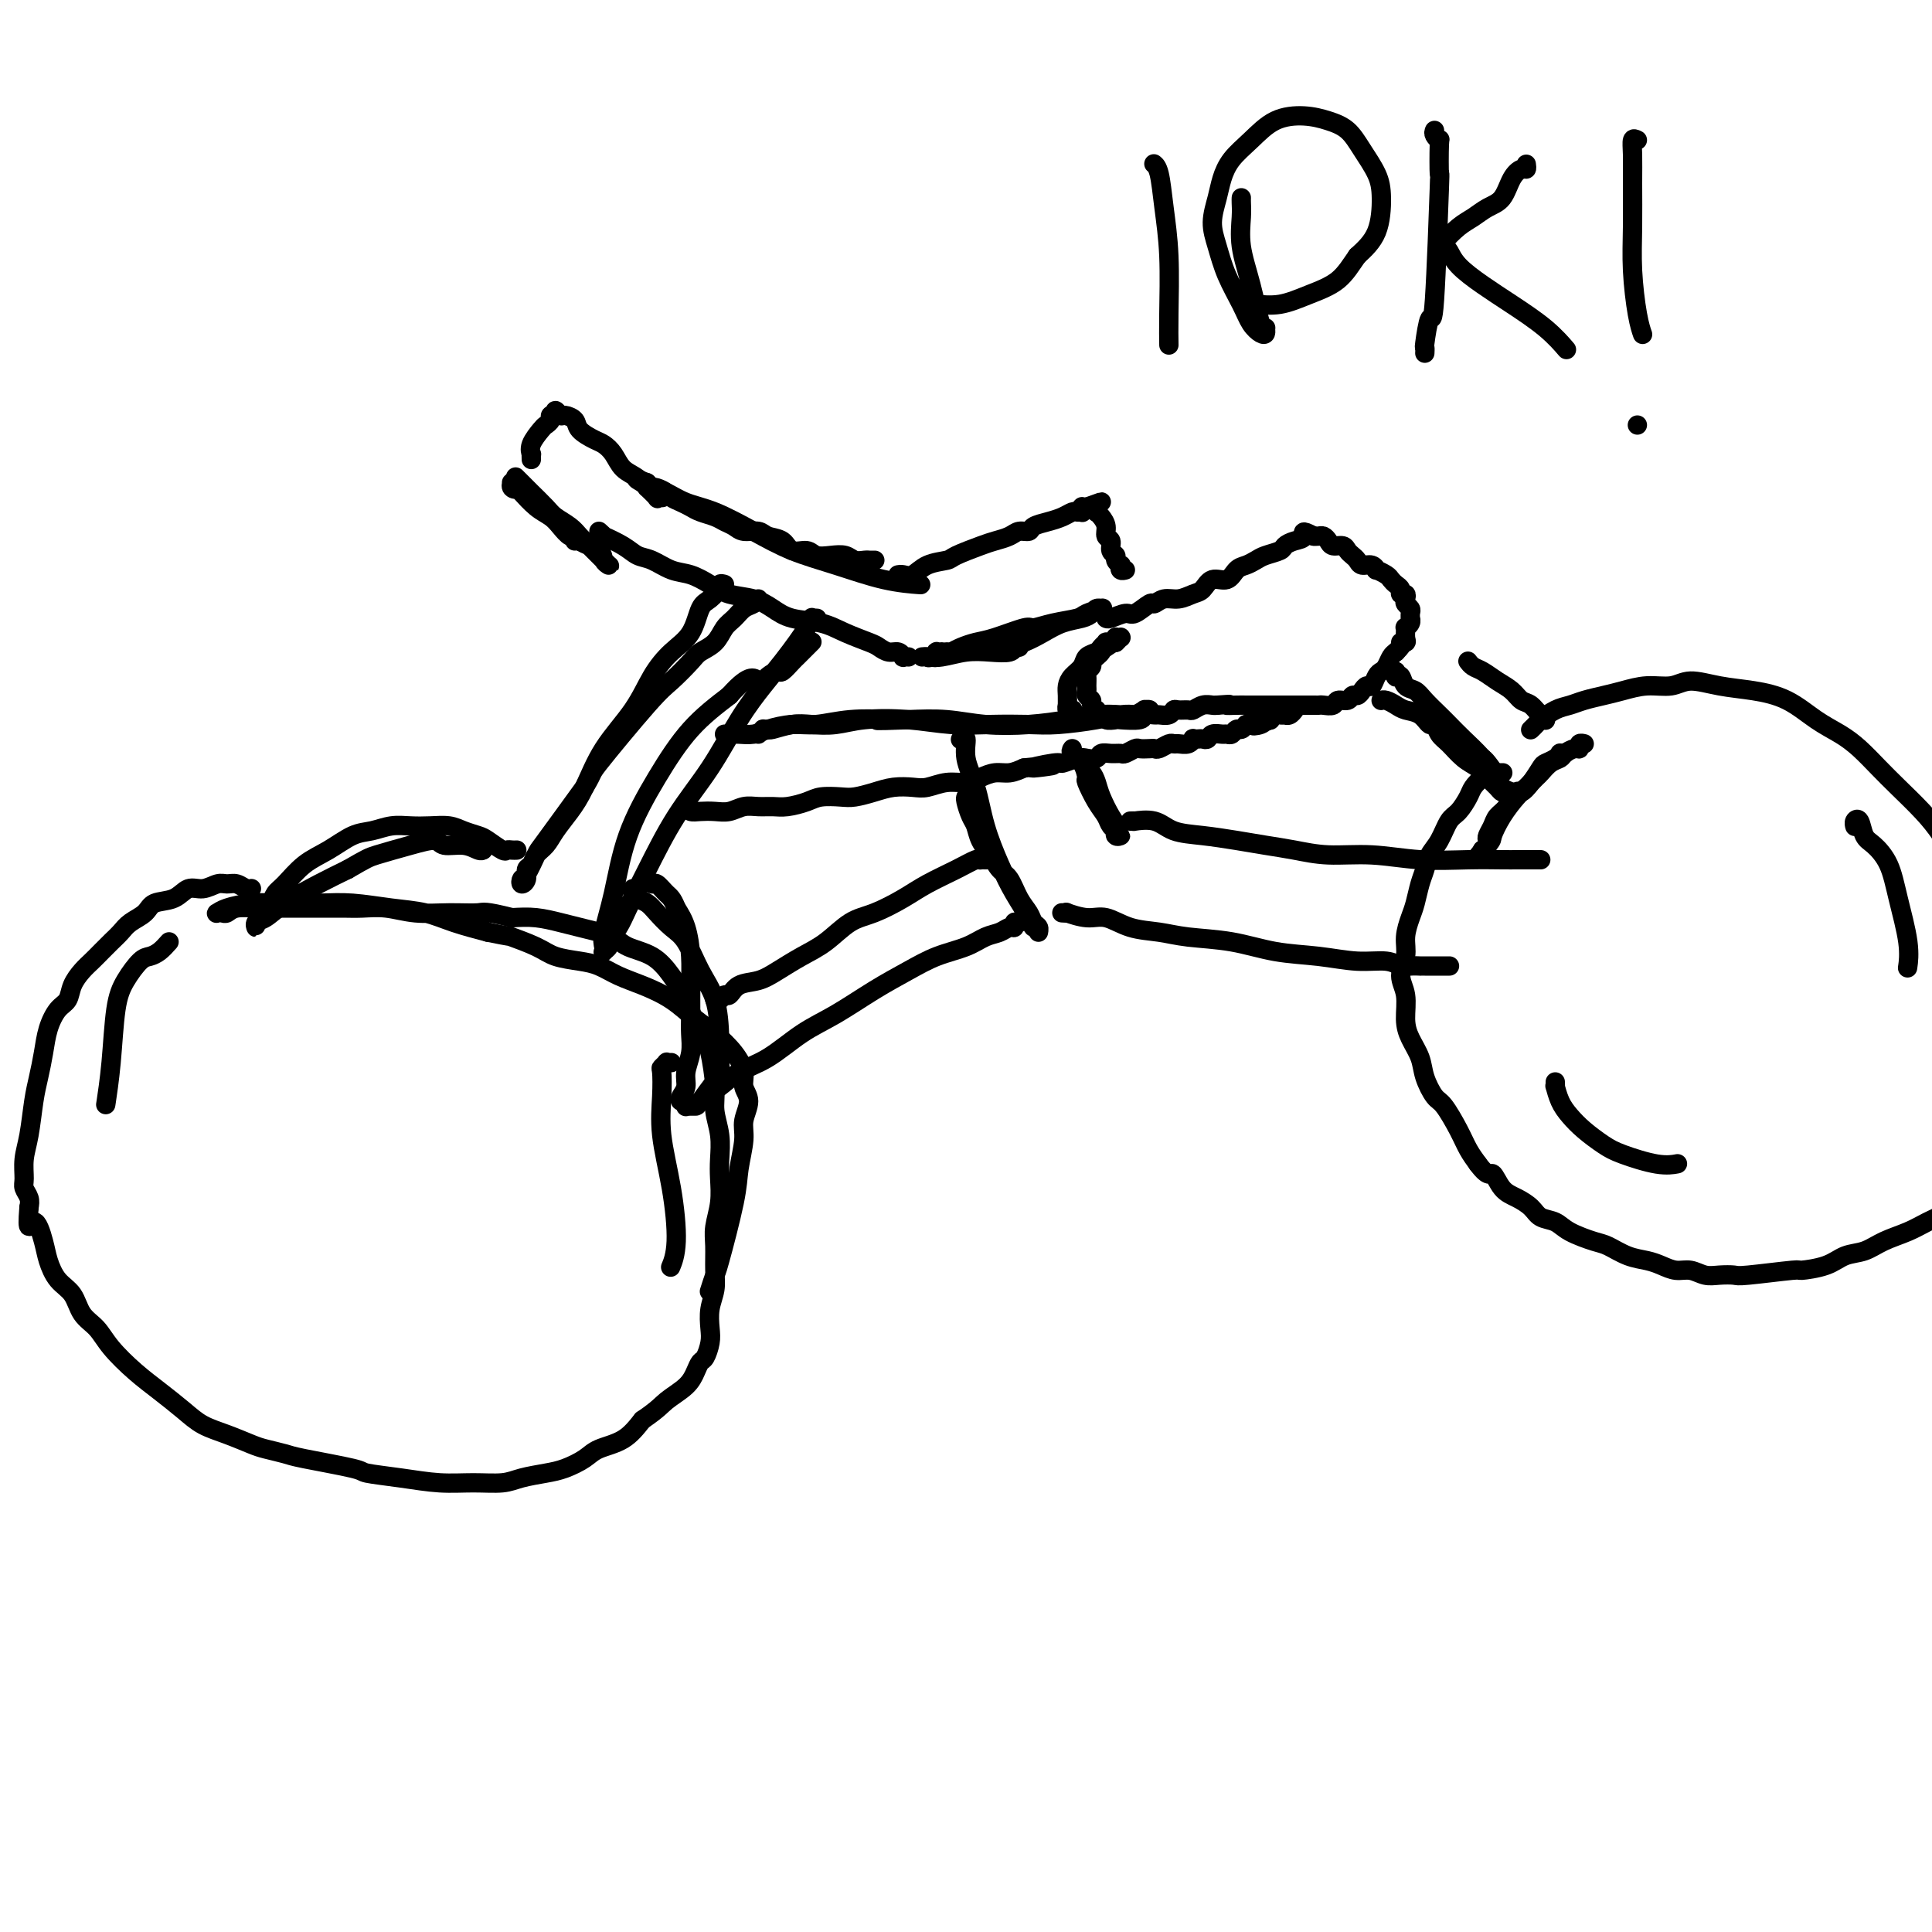 <svg viewBox='0 0 400 400' version='1.1' xmlns='http://www.w3.org/2000/svg' xmlns:xlink='http://www.w3.org/1999/xlink'><g fill='none' stroke='#000000' stroke-width='4' stroke-linecap='round' stroke-linejoin='round'><path d='M107,99c-0.218,-0.217 -0.435,-0.434 0,0c0.435,0.434 1.524,1.520 2,2c0.476,0.480 0.340,0.355 1,1c0.660,0.645 2.116,2.059 3,3c0.884,0.941 1.196,1.408 2,2c0.804,0.592 2.099,1.310 3,2c0.901,0.690 1.408,1.351 2,2c0.592,0.649 1.270,1.285 2,2c0.730,0.715 1.512,1.510 2,2c0.488,0.490 0.680,0.675 1,1c0.320,0.325 0.766,0.790 1,1c0.234,0.210 0.255,0.167 0,0c-0.255,-0.167 -0.786,-0.457 -1,-1c-0.214,-0.543 -0.112,-1.339 -1,-2c-0.888,-0.661 -2.766,-1.188 -4,-2c-1.234,-0.812 -1.826,-1.908 -3,-3c-1.174,-1.092 -2.932,-2.179 -4,-3c-1.068,-0.821 -1.448,-1.378 -2,-2c-0.552,-0.622 -1.276,-1.311 -2,-2'/><path d='M109,102c-3.022,-2.563 -2.077,-1.471 -2,-1c0.077,0.471 -0.712,0.321 -1,0c-0.288,-0.321 -0.074,-0.815 0,-1c0.074,-0.185 0.007,-0.063 0,0c-0.007,0.063 0.045,0.065 0,0c-0.045,-0.065 -0.188,-0.197 0,0c0.188,0.197 0.708,0.724 1,1c0.292,0.276 0.358,0.302 1,1c0.642,0.698 1.860,2.067 3,3c1.140,0.933 2.200,1.431 3,2c0.800,0.569 1.339,1.211 2,2c0.661,0.789 1.445,1.727 2,2c0.555,0.273 0.880,-0.119 1,0c0.120,0.119 0.034,0.748 0,1c-0.034,0.252 -0.017,0.126 0,0'/><path d='M124,110c0.524,0.468 1.049,0.936 1,1c-0.049,0.064 -0.670,-0.277 0,0c0.670,0.277 2.633,1.173 4,2c1.367,0.827 2.140,1.586 3,2c0.860,0.414 1.807,0.482 3,1c1.193,0.518 2.633,1.486 4,2c1.367,0.514 2.662,0.574 4,1c1.338,0.426 2.719,1.217 4,2c1.281,0.783 2.464,1.557 4,2c1.536,0.443 3.427,0.555 5,1c1.573,0.445 2.827,1.222 4,2c1.173,0.778 2.264,1.556 4,2c1.736,0.444 4.117,0.554 6,1c1.883,0.446 3.267,1.229 5,2c1.733,0.771 3.813,1.531 5,2c1.187,0.469 1.480,0.648 2,1c0.520,0.352 1.268,0.879 2,1c0.732,0.121 1.450,-0.164 2,0c0.550,0.164 0.932,0.776 1,1c0.068,0.224 -0.178,0.060 0,0c0.178,-0.060 0.779,-0.016 1,0c0.221,0.016 0.063,0.005 0,0c-0.063,-0.005 -0.032,-0.002 0,0'/><path d='M193,136c0.414,0.113 0.827,0.226 1,0c0.173,-0.226 0.104,-0.792 0,-1c-0.104,-0.208 -0.244,-0.060 0,0c0.244,0.060 0.872,0.030 1,0c0.128,-0.030 -0.245,-0.060 0,0c0.245,0.060 1.107,0.210 2,0c0.893,-0.210 1.817,-0.780 3,-1c1.183,-0.220 2.626,-0.090 4,0c1.374,0.090 2.679,0.140 4,0c1.321,-0.140 2.658,-0.471 4,-1c1.342,-0.529 2.688,-1.256 4,-2c1.312,-0.744 2.590,-1.506 4,-2c1.410,-0.494 2.951,-0.721 4,-1c1.049,-0.279 1.604,-0.612 2,-1c0.396,-0.388 0.632,-0.833 1,-1c0.368,-0.167 0.869,-0.056 1,0c0.131,0.056 -0.110,0.056 0,0c0.110,-0.056 0.569,-0.168 0,0c-0.569,0.168 -2.165,0.618 -3,1c-0.835,0.382 -0.908,0.698 -2,1c-1.092,0.302 -3.201,0.592 -5,1c-1.799,0.408 -3.287,0.935 -4,1c-0.713,0.065 -0.652,-0.334 -2,0c-1.348,0.334 -4.103,1.399 -6,2c-1.897,0.601 -2.934,0.739 -4,1c-1.066,0.261 -2.162,0.646 -3,1c-0.838,0.354 -1.419,0.677 -2,1'/><path d='M197,135c-4.697,1.332 -1.441,0.161 -1,0c0.441,-0.161 -1.935,0.689 -3,1c-1.065,0.311 -0.819,0.083 -1,0c-0.181,-0.083 -0.787,-0.021 -1,0c-0.213,0.021 -0.032,0.002 0,0c0.032,-0.002 -0.085,0.013 0,0c0.085,-0.013 0.373,-0.055 1,0c0.627,0.055 1.594,0.207 3,0c1.406,-0.207 3.251,-0.773 5,-1c1.749,-0.227 3.400,-0.113 5,0c1.600,0.113 3.147,0.226 4,0c0.853,-0.226 1.012,-0.793 1,-1c-0.012,-0.207 -0.196,-0.056 0,0c0.196,0.056 0.770,0.016 1,0c0.230,-0.016 0.115,-0.008 0,0'/><path d='M150,121c-0.410,-0.128 -0.820,-0.255 -1,0c-0.180,0.255 -0.130,0.893 0,1c0.130,0.107 0.338,-0.317 0,0c-0.338,0.317 -1.224,1.377 -2,2c-0.776,0.623 -1.444,0.810 -2,2c-0.556,1.190 -1.002,3.382 -2,5c-0.998,1.618 -2.550,2.662 -4,4c-1.450,1.338 -2.800,2.969 -4,5c-1.200,2.031 -2.251,4.462 -4,7c-1.749,2.538 -4.198,5.184 -6,8c-1.802,2.816 -2.959,5.804 -4,8c-1.041,2.196 -1.966,3.601 -3,5c-1.034,1.399 -2.176,2.794 -3,4c-0.824,1.206 -1.330,2.224 -2,3c-0.670,0.776 -1.504,1.309 -2,2c-0.496,0.691 -0.655,1.540 -1,2c-0.345,0.460 -0.875,0.530 -1,1c-0.125,0.470 0.156,1.341 0,2c-0.156,0.659 -0.748,1.105 -1,1c-0.252,-0.105 -0.164,-0.763 0,-1c0.164,-0.237 0.405,-0.053 1,-1c0.595,-0.947 1.545,-3.024 2,-4c0.455,-0.976 0.416,-0.850 2,-3c1.584,-2.150 4.792,-6.575 8,-11'/><path d='M121,163c2.149,-3.564 1.022,-2.474 3,-5c1.978,-2.526 7.062,-8.668 10,-12c2.938,-3.332 3.732,-3.855 5,-5c1.268,-1.145 3.011,-2.911 4,-4c0.989,-1.089 1.223,-1.500 2,-2c0.777,-0.500 2.095,-1.089 3,-2c0.905,-0.911 1.395,-2.143 2,-3c0.605,-0.857 1.325,-1.340 2,-2c0.675,-0.660 1.305,-1.496 2,-2c0.695,-0.504 1.456,-0.674 2,-1c0.544,-0.326 0.870,-0.807 1,-1c0.130,-0.193 0.065,-0.096 0,0'/><path d='M169,128c0.112,0.003 0.224,0.006 0,0c-0.224,-0.006 -0.783,-0.022 -1,0c-0.217,0.022 -0.091,0.080 0,0c0.091,-0.080 0.146,-0.298 0,0c-0.146,0.298 -0.495,1.114 -1,2c-0.505,0.886 -1.168,1.843 -2,3c-0.832,1.157 -1.834,2.513 -3,4c-1.166,1.487 -2.496,3.105 -4,5c-1.504,1.895 -3.183,4.068 -5,7c-1.817,2.932 -3.770,6.622 -6,10c-2.230,3.378 -4.735,6.443 -7,10c-2.265,3.557 -4.291,7.607 -6,11c-1.709,3.393 -3.103,6.128 -4,8c-0.897,1.872 -1.298,2.880 -2,4c-0.702,1.120 -1.704,2.350 -2,3c-0.296,0.650 0.115,0.718 0,1c-0.115,0.282 -0.757,0.777 -1,1c-0.243,0.223 -0.087,0.176 0,0c0.087,-0.176 0.103,-0.479 0,-1c-0.103,-0.521 -0.327,-1.260 0,-3c0.327,-1.740 1.204,-4.480 2,-8c0.796,-3.520 1.512,-7.820 3,-12c1.488,-4.180 3.747,-8.241 6,-12c2.253,-3.759 4.501,-7.217 7,-10c2.499,-2.783 5.250,-4.892 8,-7'/><path d='M151,144c4.517,-5.123 5.308,-3.432 6,-3c0.692,0.432 1.285,-0.395 2,-1c0.715,-0.605 1.553,-0.988 2,-1c0.447,-0.012 0.502,0.347 1,0c0.498,-0.347 1.439,-1.398 2,-2c0.561,-0.602 0.743,-0.753 1,-1c0.257,-0.247 0.591,-0.588 1,-1c0.409,-0.412 0.894,-0.895 1,-1c0.106,-0.105 -0.168,0.168 0,0c0.168,-0.168 0.776,-0.776 1,-1c0.224,-0.224 0.064,-0.064 0,0c-0.064,0.064 -0.032,0.032 0,0'/><path d='M107,176c-0.318,0.015 -0.637,0.029 -1,0c-0.363,-0.029 -0.772,-0.102 -1,0c-0.228,0.102 -0.276,0.377 -1,0c-0.724,-0.377 -2.125,-1.408 -3,-2c-0.875,-0.592 -1.223,-0.747 -2,-1c-0.777,-0.253 -1.982,-0.605 -3,-1c-1.018,-0.395 -1.850,-0.835 -3,-1c-1.150,-0.165 -2.617,-0.057 -4,0c-1.383,0.057 -2.683,0.063 -4,0c-1.317,-0.063 -2.652,-0.195 -4,0c-1.348,0.195 -2.711,0.717 -4,1c-1.289,0.283 -2.506,0.326 -4,1c-1.494,0.674 -3.265,1.977 -5,3c-1.735,1.023 -3.435,1.764 -5,3c-1.565,1.236 -2.997,2.965 -4,4c-1.003,1.035 -1.579,1.376 -2,2c-0.421,0.624 -0.687,1.531 -1,2c-0.313,0.469 -0.674,0.501 -1,1c-0.326,0.499 -0.618,1.467 -1,2c-0.382,0.533 -0.853,0.632 -1,1c-0.147,0.368 0.031,1.004 0,1c-0.031,-0.004 -0.271,-0.647 0,-1c0.271,-0.353 1.052,-0.414 2,-1c0.948,-0.586 2.063,-1.696 4,-3c1.937,-1.304 4.696,-2.801 7,-4c2.304,-1.199 4.152,-2.099 6,-3'/><path d='M72,180c3.950,-2.281 4.325,-2.483 6,-3c1.675,-0.517 4.652,-1.350 7,-2c2.348,-0.650 4.069,-1.116 5,-1c0.931,0.116 1.073,0.816 2,1c0.927,0.184 2.640,-0.146 4,0c1.360,0.146 2.366,0.770 3,1c0.634,0.230 0.895,0.066 1,0c0.105,-0.066 0.052,-0.033 0,0'/><path d='M131,184c-0.064,0.329 -0.127,0.658 0,1c0.127,0.342 0.446,0.697 1,1c0.554,0.303 1.344,0.555 2,1c0.656,0.445 1.177,1.085 2,2c0.823,0.915 1.947,2.107 3,3c1.053,0.893 2.034,1.487 3,3c0.966,1.513 1.918,3.947 3,6c1.082,2.053 2.293,3.727 3,6c0.707,2.273 0.908,5.145 1,8c0.092,2.855 0.074,5.693 0,7c-0.074,1.307 -0.206,1.082 -1,2c-0.794,0.918 -2.251,2.978 -3,4c-0.749,1.022 -0.789,1.007 -1,1c-0.211,-0.007 -0.591,-0.006 -1,0c-0.409,0.006 -0.845,0.016 -1,0c-0.155,-0.016 -0.029,-0.059 0,0c0.029,0.059 -0.041,0.221 0,0c0.041,-0.221 0.192,-0.824 0,-1c-0.192,-0.176 -0.727,0.074 -1,0c-0.273,-0.074 -0.283,-0.473 0,-1c0.283,-0.527 0.861,-1.181 1,-2c0.139,-0.819 -0.159,-1.803 0,-3c0.159,-1.197 0.775,-2.608 1,-4c0.225,-1.392 0.058,-2.767 0,-4c-0.058,-1.233 -0.007,-2.325 0,-4c0.007,-1.675 -0.029,-3.934 0,-6c0.029,-2.066 0.123,-3.941 0,-6c-0.123,-2.059 -0.464,-4.303 -1,-6c-0.536,-1.697 -1.268,-2.849 -2,-4'/><path d='M140,188c-0.808,-2.101 -1.327,-2.353 -2,-3c-0.673,-0.647 -1.500,-1.689 -2,-2c-0.500,-0.311 -0.673,0.109 -1,0c-0.327,-0.109 -0.808,-0.745 -1,-1c-0.192,-0.255 -0.096,-0.127 0,0'/><path d='M52,184c-0.018,0.008 -0.035,0.017 0,0c0.035,-0.017 0.123,-0.058 0,0c-0.123,0.058 -0.459,0.216 -1,0c-0.541,-0.216 -1.289,-0.806 -2,-1c-0.711,-0.194 -1.385,0.008 -2,0c-0.615,-0.008 -1.170,-0.224 -2,0c-0.830,0.224 -1.937,0.889 -3,1c-1.063,0.111 -2.084,-0.332 -3,0c-0.916,0.332 -1.726,1.440 -3,2c-1.274,0.560 -3.013,0.573 -4,1c-0.987,0.427 -1.223,1.269 -2,2c-0.777,0.731 -2.095,1.351 -3,2c-0.905,0.649 -1.397,1.328 -2,2c-0.603,0.672 -1.317,1.337 -2,2c-0.683,0.663 -1.334,1.322 -2,2c-0.666,0.678 -1.347,1.373 -2,2c-0.653,0.627 -1.278,1.184 -2,2c-0.722,0.816 -1.541,1.890 -2,3c-0.459,1.110 -0.557,2.257 -1,3c-0.443,0.743 -1.232,1.084 -2,2c-0.768,0.916 -1.515,2.408 -2,4c-0.485,1.592 -0.708,3.286 -1,5c-0.292,1.714 -0.652,3.450 -1,5c-0.348,1.550 -0.683,2.915 -1,5c-0.317,2.085 -0.617,4.890 -1,7c-0.383,2.110 -0.848,3.524 -1,5c-0.152,1.476 0.011,3.014 0,4c-0.011,0.986 -0.195,1.419 0,2c0.195,0.581 0.770,1.309 1,2c0.230,0.691 0.115,1.346 0,2'/><path d='M6,250c-0.503,6.211 0.239,3.237 1,3c0.761,-0.237 1.540,2.261 2,4c0.460,1.739 0.602,2.719 1,4c0.398,1.281 1.052,2.862 2,4c0.948,1.138 2.188,1.834 3,3c0.812,1.166 1.195,2.804 2,4c0.805,1.196 2.032,1.951 3,3c0.968,1.049 1.678,2.392 3,4c1.322,1.608 3.254,3.480 5,5c1.746,1.520 3.304,2.687 5,4c1.696,1.313 3.530,2.771 5,4c1.470,1.229 2.575,2.227 4,3c1.425,0.773 3.168,1.319 5,2c1.832,0.681 3.753,1.496 5,2c1.247,0.504 1.821,0.698 3,1c1.179,0.302 2.963,0.710 4,1c1.037,0.290 1.328,0.460 4,1c2.672,0.540 7.724,1.451 10,2c2.276,0.549 1.774,0.736 3,1c1.226,0.264 4.178,0.604 7,1c2.822,0.396 5.514,0.849 8,1c2.486,0.151 4.765,-0.000 7,0c2.235,0.000 4.426,0.152 6,0c1.574,-0.152 2.530,-0.607 4,-1c1.470,-0.393 3.453,-0.723 5,-1c1.547,-0.277 2.658,-0.503 4,-1c1.342,-0.497 2.917,-1.267 4,-2c1.083,-0.733 1.676,-1.428 3,-2c1.324,-0.572 3.378,-1.021 5,-2c1.622,-0.979 2.811,-2.490 4,-4'/><path d='M133,294c3.394,-2.311 3.879,-3.090 5,-4c1.121,-0.910 2.878,-1.952 4,-3c1.122,-1.048 1.607,-2.103 2,-3c0.393,-0.897 0.693,-1.636 1,-2c0.307,-0.364 0.622,-0.355 1,-1c0.378,-0.645 0.819,-1.945 1,-3c0.181,-1.055 0.101,-1.864 0,-3c-0.101,-1.136 -0.224,-2.599 0,-4c0.224,-1.401 0.796,-2.740 1,-4c0.204,-1.260 0.041,-2.441 0,-4c-0.041,-1.559 0.041,-3.497 0,-5c-0.041,-1.503 -0.206,-2.571 0,-4c0.206,-1.429 0.783,-3.218 1,-5c0.217,-1.782 0.073,-3.558 0,-5c-0.073,-1.442 -0.075,-2.551 0,-4c0.075,-1.449 0.228,-3.236 0,-5c-0.228,-1.764 -0.838,-3.503 -1,-5c-0.162,-1.497 0.123,-2.752 0,-5c-0.123,-2.248 -0.654,-5.489 -1,-7c-0.346,-1.511 -0.506,-1.290 -1,-2c-0.494,-0.710 -1.322,-2.350 -2,-4c-0.678,-1.650 -1.206,-3.310 -2,-5c-0.794,-1.690 -1.853,-3.408 -3,-5c-1.147,-1.592 -2.382,-3.056 -4,-4c-1.618,-0.944 -3.618,-1.366 -5,-2c-1.382,-0.634 -2.147,-1.480 -3,-2c-0.853,-0.520 -1.795,-0.714 -3,-1c-1.205,-0.286 -2.674,-0.664 -4,-1c-1.326,-0.336 -2.511,-0.629 -4,-1c-1.489,-0.371 -3.283,-0.820 -5,-1c-1.717,-0.180 -3.359,-0.090 -5,0'/><path d='M106,190c-5.800,-1.460 -5.801,-1.109 -7,-1c-1.199,0.109 -3.597,-0.023 -6,0c-2.403,0.023 -4.811,0.202 -7,0c-2.189,-0.202 -4.160,-0.786 -6,-1c-1.840,-0.214 -3.548,-0.057 -5,0c-1.452,0.057 -2.647,0.015 -4,0c-1.353,-0.015 -2.864,-0.004 -4,0c-1.136,0.004 -1.897,0.000 -3,0c-1.103,-0.000 -2.547,0.004 -4,0c-1.453,-0.004 -2.914,-0.015 -4,0c-1.086,0.015 -1.797,0.056 -3,0c-1.203,-0.056 -2.898,-0.211 -4,0c-1.102,0.211 -1.612,0.786 -2,1c-0.388,0.214 -0.653,0.068 -1,0c-0.347,-0.068 -0.774,-0.057 -1,0c-0.226,0.057 -0.250,0.159 0,0c0.250,-0.159 0.773,-0.579 2,-1c1.227,-0.421 3.158,-0.842 5,-1c1.842,-0.158 3.594,-0.054 6,0c2.406,0.054 5.467,0.059 8,0c2.533,-0.059 4.538,-0.182 7,0c2.462,0.182 5.382,0.667 8,1c2.618,0.333 4.936,0.513 7,1c2.064,0.487 3.876,1.282 6,2c2.124,0.718 4.562,1.359 7,2'/><path d='M101,193c5.208,1.062 4.227,0.718 5,1c0.773,0.282 3.301,1.192 5,2c1.699,0.808 2.571,1.514 4,2c1.429,0.486 3.417,0.751 5,1c1.583,0.249 2.762,0.482 4,1c1.238,0.518 2.536,1.320 4,2c1.464,0.680 3.095,1.238 5,2c1.905,0.762 4.084,1.730 6,3c1.916,1.270 3.570,2.843 5,4c1.430,1.157 2.637,1.898 4,3c1.363,1.102 2.883,2.567 4,4c1.117,1.433 1.831,2.835 2,4c0.169,1.165 -0.207,2.092 0,3c0.207,0.908 0.997,1.795 1,3c0.003,1.205 -0.780,2.726 -1,4c-0.220,1.274 0.124,2.300 0,4c-0.124,1.700 -0.716,4.074 -1,6c-0.284,1.926 -0.258,3.403 -1,7c-0.742,3.597 -2.250,9.315 -3,12c-0.750,2.685 -0.740,2.338 -1,3c-0.260,0.662 -0.788,2.332 -1,3c-0.212,0.668 -0.106,0.334 0,0'/><path d='M157,152c0.452,-0.425 0.904,-0.850 1,-1c0.096,-0.150 -0.163,-0.026 0,0c0.163,0.026 0.748,-0.045 1,0c0.252,0.045 0.170,0.205 1,0c0.830,-0.205 2.571,-0.774 4,-1c1.429,-0.226 2.547,-0.109 4,0c1.453,0.109 3.242,0.211 5,0c1.758,-0.211 3.484,-0.736 6,-1c2.516,-0.264 5.821,-0.266 9,0c3.179,0.266 6.233,0.801 9,1c2.767,0.199 5.247,0.064 8,0c2.753,-0.064 5.778,-0.056 8,0c2.222,0.056 3.642,0.160 6,0c2.358,-0.160 5.655,-0.582 8,-1c2.345,-0.418 3.737,-0.830 5,-1c1.263,-0.170 2.395,-0.098 3,0c0.605,0.098 0.682,0.221 1,0c0.318,-0.221 0.878,-0.788 1,-1c0.122,-0.212 -0.195,-0.071 0,0c0.195,0.071 0.903,0.071 1,0c0.097,-0.071 -0.418,-0.212 -1,0c-0.582,0.212 -1.233,0.778 -2,1c-0.767,0.222 -1.651,0.099 -3,0c-1.349,-0.099 -3.162,-0.174 -5,0c-1.838,0.174 -3.700,0.596 -6,1c-2.300,0.404 -5.039,0.789 -8,1c-2.961,0.211 -6.143,0.249 -9,0c-2.857,-0.249 -5.388,-0.785 -8,-1c-2.612,-0.215 -5.306,-0.107 -8,0'/><path d='M188,149c-8.827,0.327 -5.895,0.143 -6,0c-0.105,-0.143 -3.248,-0.245 -6,0c-2.752,0.245 -5.112,0.836 -7,1c-1.888,0.164 -3.304,-0.100 -5,0c-1.696,0.100 -3.673,0.563 -5,1c-1.327,0.437 -2.006,0.849 -3,1c-0.994,0.151 -2.305,0.040 -3,0c-0.695,-0.040 -0.774,-0.011 -1,0c-0.226,0.011 -0.599,0.003 -1,0c-0.401,-0.003 -0.829,-0.001 -1,0c-0.171,0.001 -0.086,0.000 0,0'/><path d='M222,147c0.113,-0.034 0.227,-0.068 0,0c-0.227,0.068 -0.793,0.236 -1,0c-0.207,-0.236 -0.053,-0.878 0,-1c0.053,-0.122 0.007,0.277 0,0c-0.007,-0.277 0.024,-1.230 0,-2c-0.024,-0.770 -0.105,-1.358 0,-2c0.105,-0.642 0.395,-1.338 1,-2c0.605,-0.662 1.525,-1.292 2,-2c0.475,-0.708 0.504,-1.496 1,-2c0.496,-0.504 1.457,-0.723 2,-1c0.543,-0.277 0.668,-0.610 1,-1c0.332,-0.390 0.873,-0.835 1,-1c0.127,-0.165 -0.158,-0.048 0,0c0.158,0.048 0.759,0.027 1,0c0.241,-0.027 0.121,-0.060 0,0c-0.121,0.060 -0.243,0.212 0,0c0.243,-0.212 0.850,-0.790 1,-1c0.150,-0.210 -0.159,-0.054 0,0c0.159,0.054 0.785,0.004 1,0c0.215,-0.004 0.019,0.037 0,0c-0.019,-0.037 0.137,-0.154 0,0c-0.137,0.154 -0.569,0.577 -1,1'/><path d='M231,133c0.988,-0.904 -1.041,0.335 -2,1c-0.959,0.665 -0.849,0.756 -1,1c-0.151,0.244 -0.562,0.642 -1,1c-0.438,0.358 -0.902,0.677 -1,1c-0.098,0.323 0.170,0.650 0,1c-0.170,0.350 -0.779,0.724 -1,1c-0.221,0.276 -0.055,0.455 0,1c0.055,0.545 -0.000,1.455 0,2c0.000,0.545 0.057,0.724 0,1c-0.057,0.276 -0.226,0.647 0,1c0.226,0.353 0.848,0.687 1,1c0.152,0.313 -0.165,0.605 0,1c0.165,0.395 0.813,0.894 1,1c0.187,0.106 -0.086,-0.182 0,0c0.086,0.182 0.531,0.833 1,1c0.469,0.167 0.963,-0.150 1,0c0.037,0.150 -0.384,0.769 0,1c0.384,0.231 1.574,0.076 2,0c0.426,-0.076 0.088,-0.073 1,0c0.912,0.073 3.074,0.217 4,0c0.926,-0.217 0.615,-0.794 1,-1c0.385,-0.206 1.464,-0.041 2,0c0.536,0.041 0.529,-0.042 1,0c0.471,0.042 1.421,0.208 2,0c0.579,-0.208 0.788,-0.792 1,-1c0.212,-0.208 0.428,-0.042 1,0c0.572,0.042 1.501,-0.041 2,0c0.499,0.041 0.567,0.207 1,0c0.433,-0.207 1.232,-0.786 2,-1c0.768,-0.214 1.505,-0.061 2,0c0.495,0.061 0.747,0.031 1,0'/><path d='M252,146c4.074,-0.309 2.257,-0.083 2,0c-0.257,0.083 1.044,0.022 2,0c0.956,-0.022 1.565,-0.006 2,0c0.435,0.006 0.694,0.002 1,0c0.306,-0.002 0.659,-0.000 1,0c0.341,0.000 0.669,0.000 1,0c0.331,-0.000 0.665,-0.000 1,0c0.335,0.000 0.671,0.000 1,0c0.329,-0.000 0.652,-0.000 1,0c0.348,0.000 0.722,0.000 1,0c0.278,-0.000 0.459,-0.000 1,0c0.541,0.000 1.440,0.000 2,0c0.560,-0.000 0.779,-0.000 1,0c0.221,0.000 0.445,0.001 1,0c0.555,-0.001 1.443,-0.004 2,0c0.557,0.004 0.783,0.016 1,0c0.217,-0.016 0.425,-0.061 1,0c0.575,0.061 1.516,0.227 2,0c0.484,-0.227 0.511,-0.848 1,-1c0.489,-0.152 1.440,0.165 2,0c0.560,-0.165 0.727,-0.813 1,-1c0.273,-0.187 0.650,0.087 1,0c0.350,-0.087 0.671,-0.534 1,-1c0.329,-0.466 0.666,-0.950 1,-1c0.334,-0.050 0.667,0.334 1,0c0.333,-0.334 0.667,-1.385 1,-2c0.333,-0.615 0.667,-0.794 1,-1c0.333,-0.206 0.667,-0.440 1,-1c0.333,-0.560 0.667,-1.446 1,-2c0.333,-0.554 0.667,-0.777 1,-1'/><path d='M289,135c2.177,-2.162 1.118,-2.067 1,-2c-0.118,0.067 0.704,0.106 1,0c0.296,-0.106 0.065,-0.358 0,-1c-0.065,-0.642 0.035,-1.674 0,-2c-0.035,-0.326 -0.206,0.053 0,0c0.206,-0.053 0.788,-0.539 1,-1c0.212,-0.461 0.053,-0.897 0,-1c-0.053,-0.103 -0.000,0.127 0,0c0.000,-0.127 -0.051,-0.612 0,-1c0.051,-0.388 0.206,-0.677 0,-1c-0.206,-0.323 -0.772,-0.678 -1,-1c-0.228,-0.322 -0.116,-0.611 0,-1c0.116,-0.389 0.238,-0.878 0,-1c-0.238,-0.122 -0.836,0.122 -1,0c-0.164,-0.122 0.106,-0.611 0,-1c-0.106,-0.389 -0.588,-0.677 -1,-1c-0.412,-0.323 -0.753,-0.679 -1,-1c-0.247,-0.321 -0.399,-0.607 -1,-1c-0.601,-0.393 -1.653,-0.893 -2,-1c-0.347,-0.107 0.009,0.178 0,0c-0.009,-0.178 -0.384,-0.821 -1,-1c-0.616,-0.179 -1.473,0.106 -2,0c-0.527,-0.106 -0.722,-0.602 -1,-1c-0.278,-0.398 -0.638,-0.698 -1,-1c-0.362,-0.302 -0.727,-0.607 -1,-1c-0.273,-0.393 -0.454,-0.876 -1,-1c-0.546,-0.124 -1.456,0.110 -2,0c-0.544,-0.110 -0.723,-0.566 -1,-1c-0.277,-0.434 -0.651,-0.848 -1,-1c-0.349,-0.152 -0.671,-0.044 -1,0c-0.329,0.044 -0.664,0.022 -1,0'/><path d='M272,111c-2.993,-1.595 -1.974,-0.582 -2,0c-0.026,0.582 -1.095,0.733 -2,1c-0.905,0.267 -1.646,0.649 -2,1c-0.354,0.351 -0.322,0.670 -1,1c-0.678,0.330 -2.068,0.671 -3,1c-0.932,0.329 -1.408,0.647 -2,1c-0.592,0.353 -1.299,0.743 -2,1c-0.701,0.257 -1.394,0.383 -2,1c-0.606,0.617 -1.124,1.724 -2,2c-0.876,0.276 -2.111,-0.281 -3,0c-0.889,0.281 -1.433,1.400 -2,2c-0.567,0.600 -1.158,0.680 -2,1c-0.842,0.320 -1.934,0.878 -3,1c-1.066,0.122 -2.104,-0.193 -3,0c-0.896,0.193 -1.648,0.893 -2,1c-0.352,0.107 -0.305,-0.378 -1,0c-0.695,0.378 -2.134,1.618 -3,2c-0.866,0.382 -1.160,-0.094 -2,0c-0.840,0.094 -2.225,0.757 -3,1c-0.775,0.243 -0.939,0.065 -1,0c-0.061,-0.065 -0.017,-0.019 0,0c0.017,0.019 0.009,0.009 0,0'/><path d='M142,167c0.268,0.420 0.536,0.841 1,1c0.464,0.159 1.124,0.057 2,0c0.876,-0.057 1.967,-0.068 3,0c1.033,0.068 2.008,0.215 3,0c0.992,-0.215 2.002,-0.792 3,-1c0.998,-0.208 1.984,-0.045 3,0c1.016,0.045 2.061,-0.027 3,0c0.939,0.027 1.773,0.151 3,0c1.227,-0.151 2.849,-0.579 4,-1c1.151,-0.421 1.833,-0.834 3,-1c1.167,-0.166 2.819,-0.083 4,0c1.181,0.083 1.890,0.167 3,0c1.110,-0.167 2.621,-0.585 4,-1c1.379,-0.415 2.627,-0.829 4,-1c1.373,-0.171 2.870,-0.101 4,0c1.130,0.101 1.891,0.233 3,0c1.109,-0.233 2.565,-0.832 4,-1c1.435,-0.168 2.849,0.096 4,0c1.151,-0.096 2.041,-0.551 3,-1c0.959,-0.449 1.989,-0.890 3,-1c1.011,-0.110 2.003,0.111 3,0c0.997,-0.111 1.998,-0.556 3,-1'/><path d='M212,159c11.060,-1.173 3.712,-0.104 2,0c-1.712,0.104 2.214,-0.756 4,-1c1.786,-0.244 1.433,0.127 2,0c0.567,-0.127 2.052,-0.752 3,-1c0.948,-0.248 1.357,-0.119 2,0c0.643,0.119 1.519,0.229 2,0c0.481,-0.229 0.567,-0.797 1,-1c0.433,-0.203 1.214,-0.040 2,0c0.786,0.040 1.576,-0.042 2,0c0.424,0.042 0.481,0.207 1,0c0.519,-0.207 1.500,-0.787 2,-1c0.500,-0.213 0.519,-0.061 1,0c0.481,0.061 1.424,0.030 2,0c0.576,-0.030 0.783,-0.061 1,0c0.217,0.061 0.443,0.214 1,0c0.557,-0.214 1.446,-0.793 2,-1c0.554,-0.207 0.775,-0.041 1,0c0.225,0.041 0.456,-0.041 1,0c0.544,0.041 1.403,0.207 2,0c0.597,-0.207 0.934,-0.786 1,-1c0.066,-0.214 -0.138,-0.061 0,0c0.138,0.061 0.618,0.031 1,0c0.382,-0.031 0.666,-0.061 1,0c0.334,0.061 0.720,0.214 1,0c0.280,-0.214 0.456,-0.793 1,-1c0.544,-0.207 1.455,-0.041 2,0c0.545,0.041 0.723,-0.044 1,0c0.277,0.044 0.651,0.218 1,0c0.349,-0.218 0.671,-0.828 1,-1c0.329,-0.172 0.665,0.094 1,0c0.335,-0.094 0.667,-0.547 1,-1'/><path d='M258,150c7.526,-1.409 3.341,-0.430 2,0c-1.341,0.430 0.162,0.312 1,0c0.838,-0.312 1.012,-0.820 1,-1c-0.012,-0.180 -0.211,-0.034 0,0c0.211,0.034 0.831,-0.043 1,0c0.169,0.043 -0.113,0.207 0,0c0.113,-0.207 0.622,-0.787 1,-1c0.378,-0.213 0.627,-0.061 1,0c0.373,0.061 0.871,0.030 1,0c0.129,-0.030 -0.110,-0.060 0,0c0.110,0.060 0.568,0.208 1,0c0.432,-0.208 0.838,-0.774 1,-1c0.162,-0.226 0.081,-0.113 0,0'/><path d='M286,145c0.017,-0.006 0.034,-0.012 0,0c-0.034,0.012 -0.119,0.043 0,0c0.119,-0.043 0.441,-0.161 1,0c0.559,0.161 1.354,0.602 2,1c0.646,0.398 1.142,0.754 2,1c0.858,0.246 2.077,0.382 3,1c0.923,0.618 1.548,1.716 2,2c0.452,0.284 0.730,-0.247 1,0c0.270,0.247 0.533,1.273 1,2c0.467,0.727 1.137,1.154 2,2c0.863,0.846 1.919,2.111 3,3c1.081,0.889 2.187,1.401 3,2c0.813,0.599 1.331,1.285 2,2c0.669,0.715 1.487,1.460 2,2c0.513,0.540 0.719,0.874 1,1c0.281,0.126 0.637,0.043 1,0c0.363,-0.043 0.731,-0.046 1,0c0.269,0.046 0.437,0.142 0,0c-0.437,-0.142 -1.478,-0.523 -2,-1c-0.522,-0.477 -0.525,-1.052 -1,-2c-0.475,-0.948 -1.421,-2.271 -2,-3c-0.579,-0.729 -0.789,-0.865 -1,-1'/><path d='M307,157c-1.673,-1.828 -2.857,-2.900 -4,-4c-1.143,-1.100 -2.247,-2.230 -3,-3c-0.753,-0.770 -1.157,-1.180 -2,-2c-0.843,-0.820 -2.124,-2.048 -3,-3c-0.876,-0.952 -1.345,-1.627 -2,-2c-0.655,-0.373 -1.496,-0.443 -2,-1c-0.504,-0.557 -0.671,-1.599 -1,-2c-0.329,-0.401 -0.820,-0.159 -1,0c-0.180,0.159 -0.048,0.235 0,0c0.048,-0.235 0.014,-0.781 0,-1c-0.014,-0.219 -0.007,-0.109 0,0'/><path d='M304,137c-0.071,-0.096 -0.143,-0.192 0,0c0.143,0.192 0.499,0.671 1,1c0.501,0.329 1.145,0.506 2,1c0.855,0.494 1.920,1.303 3,2c1.080,0.697 2.174,1.282 3,2c0.826,0.718 1.384,1.569 2,2c0.616,0.431 1.289,0.441 2,1c0.711,0.559 1.458,1.666 2,2c0.542,0.334 0.877,-0.107 1,0c0.123,0.107 0.033,0.761 0,1c-0.033,0.239 -0.009,0.064 0,0c0.009,-0.064 0.003,-0.018 0,0c-0.003,0.018 -0.001,0.009 0,0'/><path d='M311,160c0.122,-0.000 0.245,-0.001 0,0c-0.245,0.001 -0.856,0.002 -1,0c-0.144,-0.002 0.179,-0.008 0,0c-0.179,0.008 -0.859,0.031 -1,0c-0.141,-0.031 0.258,-0.117 0,0c-0.258,0.117 -1.171,0.438 -2,1c-0.829,0.562 -1.573,1.365 -2,2c-0.427,0.635 -0.538,1.104 -1,2c-0.462,0.896 -1.276,2.221 -2,3c-0.724,0.779 -1.360,1.011 -2,2c-0.640,0.989 -1.285,2.733 -2,4c-0.715,1.267 -1.501,2.057 -2,3c-0.499,0.943 -0.712,2.040 -1,3c-0.288,0.960 -0.650,1.782 -1,3c-0.350,1.218 -0.687,2.832 -1,4c-0.313,1.168 -0.602,1.889 -1,3c-0.398,1.111 -0.906,2.611 -1,4c-0.094,1.389 0.225,2.668 0,4c-0.225,1.332 -0.996,2.719 -1,4c-0.004,1.281 0.757,2.456 1,4c0.243,1.544 -0.034,3.457 0,5c0.034,1.543 0.378,2.714 1,4c0.622,1.286 1.521,2.686 2,4c0.479,1.314 0.537,2.543 1,4c0.463,1.457 1.331,3.142 2,4c0.669,0.858 1.138,0.890 2,2c0.862,1.110 2.117,3.299 3,5c0.883,1.701 1.395,2.915 2,4c0.605,1.085 1.302,2.043 2,3'/><path d='M306,241c2.297,3.081 2.540,1.785 3,2c0.460,0.215 1.138,1.941 2,3c0.862,1.059 1.908,1.452 3,2c1.092,0.548 2.228,1.250 3,2c0.772,0.750 1.178,1.548 2,2c0.822,0.452 2.060,0.559 3,1c0.940,0.441 1.581,1.217 3,2c1.419,0.783 3.615,1.571 5,2c1.385,0.429 1.960,0.497 3,1c1.040,0.503 2.547,1.440 4,2c1.453,0.560 2.854,0.742 4,1c1.146,0.258 2.039,0.591 3,1c0.961,0.409 1.991,0.894 3,1c1.009,0.106 1.996,-0.167 3,0c1.004,0.167 2.025,0.773 3,1c0.975,0.227 1.903,0.075 3,0c1.097,-0.075 2.362,-0.075 3,0c0.638,0.075 0.648,0.223 3,0c2.352,-0.223 7.045,-0.818 9,-1c1.955,-0.182 1.172,0.050 2,0c0.828,-0.050 3.267,-0.384 5,-1c1.733,-0.616 2.760,-1.516 4,-2c1.240,-0.484 2.693,-0.551 4,-1c1.307,-0.449 2.469,-1.280 4,-2c1.531,-0.720 3.430,-1.331 5,-2c1.570,-0.669 2.810,-1.398 4,-2c1.190,-0.602 2.329,-1.079 4,-2c1.671,-0.921 3.873,-2.286 6,-4c2.127,-1.714 4.179,-3.775 6,-6c1.821,-2.225 3.410,-4.612 5,-7'/><path d='M420,234c3.311,-3.533 3.089,-3.867 3,-4c-0.089,-0.133 -0.044,-0.067 0,0'/><path d='M317,151c0.027,-0.026 0.055,-0.052 0,0c-0.055,0.052 -0.191,0.183 0,0c0.191,-0.183 0.711,-0.679 1,-1c0.289,-0.321 0.349,-0.467 1,-1c0.651,-0.533 1.895,-1.452 3,-2c1.105,-0.548 2.072,-0.725 3,-1c0.928,-0.275 1.816,-0.647 3,-1c1.184,-0.353 2.664,-0.688 4,-1c1.336,-0.312 2.529,-0.602 4,-1c1.471,-0.398 3.220,-0.903 5,-1c1.780,-0.097 3.591,0.213 5,0c1.409,-0.213 2.417,-0.948 4,-1c1.583,-0.052 3.743,0.580 6,1c2.257,0.420 4.613,0.628 7,1c2.387,0.372 4.806,0.907 7,2c2.194,1.093 4.164,2.745 6,4c1.836,1.255 3.537,2.113 5,3c1.463,0.887 2.687,1.803 4,3c1.313,1.197 2.713,2.676 4,4c1.287,1.324 2.459,2.495 4,4c1.541,1.505 3.452,3.345 5,5c1.548,1.655 2.735,3.124 4,5c1.265,1.876 2.610,4.159 4,6c1.390,1.841 2.826,3.240 4,5c1.174,1.760 2.087,3.880 3,6'/><path d='M413,190c2.652,4.288 1.783,4.009 2,5c0.217,0.991 1.519,3.251 2,5c0.481,1.749 0.139,2.988 0,4c-0.139,1.012 -0.076,1.799 0,3c0.076,1.201 0.165,2.817 0,5c-0.165,2.183 -0.583,4.934 -1,7c-0.417,2.066 -0.833,3.447 -1,4c-0.167,0.553 -0.083,0.276 0,0'/><path d='M324,156c-0.438,0.023 -0.876,0.046 -1,0c-0.124,-0.046 0.066,-0.161 0,0c-0.066,0.161 -0.389,0.598 -1,1c-0.611,0.402 -1.511,0.771 -2,1c-0.489,0.229 -0.568,0.320 -1,1c-0.432,0.680 -1.219,1.950 -2,3c-0.781,1.050 -1.557,1.881 -2,2c-0.443,0.119 -0.553,-0.473 -1,0c-0.447,0.473 -1.230,2.011 -2,3c-0.770,0.989 -1.526,1.431 -2,2c-0.474,0.569 -0.667,1.267 -1,2c-0.333,0.733 -0.807,1.502 -1,2c-0.193,0.498 -0.104,0.726 0,1c0.104,0.274 0.224,0.593 0,1c-0.224,0.407 -0.792,0.903 -1,1c-0.208,0.097 -0.056,-0.205 0,0c0.056,0.205 0.016,0.916 0,1c-0.016,0.084 -0.008,-0.458 0,-1'/><path d='M307,176c-2.443,2.940 -0.050,0.288 1,-1c1.050,-1.288 0.758,-1.214 1,-2c0.242,-0.786 1.020,-2.433 2,-4c0.980,-1.567 2.163,-3.053 3,-4c0.837,-0.947 1.327,-1.353 2,-2c0.673,-0.647 1.527,-1.535 2,-2c0.473,-0.465 0.564,-0.507 1,-1c0.436,-0.493 1.217,-1.438 2,-2c0.783,-0.562 1.568,-0.743 2,-1c0.432,-0.257 0.512,-0.591 1,-1c0.488,-0.409 1.385,-0.894 2,-1c0.615,-0.106 0.948,0.168 1,0c0.052,-0.168 -0.178,-0.776 0,-1c0.178,-0.224 0.765,-0.064 1,0c0.235,0.064 0.117,0.032 0,0'/><path d='M110,95c0.004,0.123 0.008,0.247 0,0c-0.008,-0.247 -0.028,-0.864 0,-1c0.028,-0.136 0.102,0.210 0,0c-0.102,-0.210 -0.382,-0.974 0,-2c0.382,-1.026 1.427,-2.314 2,-3c0.573,-0.686 0.676,-0.771 1,-1c0.324,-0.229 0.871,-0.602 1,-1c0.129,-0.398 -0.158,-0.821 0,-1c0.158,-0.179 0.762,-0.115 1,0c0.238,0.115 0.109,0.282 0,0c-0.109,-0.282 -0.200,-1.012 0,-1c0.200,0.012 0.690,0.767 1,1c0.310,0.233 0.439,-0.054 1,0c0.561,0.054 1.554,0.450 2,1c0.446,0.550 0.345,1.253 1,2c0.655,0.747 2.065,1.536 3,2c0.935,0.464 1.393,0.602 2,1c0.607,0.398 1.362,1.057 2,2c0.638,0.943 1.160,2.169 2,3c0.840,0.831 2.000,1.266 3,2c1.000,0.734 1.841,1.766 2,2c0.159,0.234 -0.363,-0.330 0,0c0.363,0.330 1.613,1.552 2,2c0.387,0.448 -0.088,0.121 0,0c0.088,-0.121 0.739,-0.034 1,0c0.261,0.034 0.130,0.017 0,0'/><path d='M186,119c-0.069,0.014 -0.137,0.029 0,0c0.137,-0.029 0.481,-0.101 1,0c0.519,0.101 1.213,0.374 2,0c0.787,-0.374 1.666,-1.396 3,-2c1.334,-0.604 3.124,-0.792 4,-1c0.876,-0.208 0.839,-0.438 2,-1c1.161,-0.562 3.520,-1.456 5,-2c1.480,-0.544 2.083,-0.737 3,-1c0.917,-0.263 2.149,-0.595 3,-1c0.851,-0.405 1.320,-0.882 2,-1c0.680,-0.118 1.573,0.122 2,0c0.427,-0.122 0.390,-0.607 1,-1c0.610,-0.393 1.866,-0.694 3,-1c1.134,-0.306 2.146,-0.617 3,-1c0.854,-0.383 1.549,-0.838 2,-1c0.451,-0.162 0.657,-0.029 1,0c0.343,0.029 0.823,-0.045 1,0c0.177,0.045 0.051,0.208 0,0c-0.051,-0.208 -0.028,-0.788 0,-1c0.028,-0.212 0.060,-0.057 0,0c-0.060,0.057 -0.212,0.015 0,0c0.212,-0.015 0.788,-0.004 1,0c0.212,0.004 0.061,0.001 0,0c-0.061,-0.001 -0.030,-0.001 0,0'/><path d='M225,105c5.990,-2.149 1.464,-0.521 0,0c-1.464,0.521 0.134,-0.065 1,0c0.866,0.065 1.002,0.781 1,1c-0.002,0.219 -0.140,-0.059 0,0c0.140,0.059 0.558,0.453 1,1c0.442,0.547 0.907,1.246 1,2c0.093,0.754 -0.186,1.564 0,2c0.186,0.436 0.838,0.499 1,1c0.162,0.501 -0.167,1.440 0,2c0.167,0.560 0.828,0.742 1,1c0.172,0.258 -0.146,0.591 0,1c0.146,0.409 0.757,0.894 1,1c0.243,0.106 0.117,-0.168 0,0c-0.117,0.168 -0.224,0.776 0,1c0.224,0.224 0.778,0.064 1,0c0.222,-0.064 0.111,-0.032 0,0'/><path d='M181,116c0.112,-0.000 0.224,-0.000 0,0c-0.224,0.000 -0.784,0.001 -1,0c-0.216,-0.001 -0.087,-0.004 0,0c0.087,0.004 0.134,0.015 0,0c-0.134,-0.015 -0.449,-0.055 -1,0c-0.551,0.055 -1.340,0.207 -2,0c-0.660,-0.207 -1.192,-0.772 -2,-1c-0.808,-0.228 -1.892,-0.121 -3,0c-1.108,0.121 -2.240,0.254 -3,0c-0.760,-0.254 -1.147,-0.895 -2,-1c-0.853,-0.105 -2.172,0.327 -3,0c-0.828,-0.327 -1.166,-1.411 -2,-2c-0.834,-0.589 -2.163,-0.683 -3,-1c-0.837,-0.317 -1.182,-0.859 -2,-1c-0.818,-0.141 -2.110,0.117 -3,0c-0.890,-0.117 -1.379,-0.609 -2,-1c-0.621,-0.391 -1.373,-0.682 -2,-1c-0.627,-0.318 -1.128,-0.663 -2,-1c-0.872,-0.337 -2.117,-0.668 -3,-1c-0.883,-0.332 -1.406,-0.667 -2,-1c-0.594,-0.333 -1.259,-0.664 -2,-1c-0.741,-0.336 -1.556,-0.678 -2,-1c-0.444,-0.322 -0.515,-0.626 -1,-1c-0.485,-0.374 -1.384,-0.818 -2,-1c-0.616,-0.182 -0.949,-0.100 -1,0c-0.051,0.100 0.178,0.219 0,0c-0.178,-0.219 -0.765,-0.777 -1,-1c-0.235,-0.223 -0.117,-0.112 0,0'/><path d='M134,100c-4.550,-1.973 -0.926,0.096 1,1c1.926,0.904 2.154,0.644 3,1c0.846,0.356 2.312,1.330 4,2c1.688,0.670 3.600,1.037 6,2c2.400,0.963 5.289,2.521 8,4c2.711,1.479 5.246,2.880 8,4c2.754,1.120 5.728,1.960 9,3c3.272,1.040 6.842,2.280 10,3c3.158,0.720 5.902,0.920 7,1c1.098,0.080 0.549,0.040 0,0'/><path d='M322,224c0.019,0.494 0.037,0.989 0,1c-0.037,0.011 -0.131,-0.460 0,0c0.131,0.460 0.485,1.852 1,3c0.515,1.148 1.190,2.052 2,3c0.810,0.948 1.755,1.939 3,3c1.245,1.061 2.789,2.193 4,3c1.211,0.807 2.087,1.288 4,2c1.913,0.712 4.861,1.653 7,2c2.139,0.347 3.468,0.099 4,0c0.532,-0.099 0.266,-0.050 0,0'/><path d='M384,171c0.025,0.092 0.050,0.183 0,0c-0.050,-0.183 -0.175,-0.642 0,-1c0.175,-0.358 0.651,-0.617 1,0c0.349,0.617 0.570,2.110 1,3c0.430,0.890 1.068,1.178 2,2c0.932,0.822 2.159,2.179 3,4c0.841,1.821 1.298,4.107 2,7c0.702,2.893 1.651,6.394 2,9c0.349,2.606 0.100,4.316 0,5c-0.100,0.684 -0.050,0.342 0,0'/><path d='M35,195c-0.659,0.738 -1.318,1.476 -2,2c-0.682,0.524 -1.387,0.836 -2,1c-0.613,0.164 -1.135,0.182 -2,1c-0.865,0.818 -2.074,2.438 -3,4c-0.926,1.563 -1.568,3.068 -2,6c-0.432,2.932 -0.655,7.289 -1,11c-0.345,3.711 -0.813,6.774 -1,8c-0.187,1.226 -0.094,0.613 0,0'/><path d='M139,220c-0.453,0.030 -0.905,0.060 -1,0c-0.095,-0.060 0.169,-0.208 0,0c-0.169,0.208 -0.771,0.774 -1,1c-0.229,0.226 -0.085,0.114 0,1c0.085,0.886 0.110,2.770 0,5c-0.110,2.230 -0.355,4.805 0,8c0.355,3.195 1.312,7.011 2,11c0.688,3.989 1.108,8.151 1,11c-0.108,2.849 -0.745,4.385 -1,5c-0.255,0.615 -0.127,0.307 0,0'/><path d='M199,153c-0.127,0.086 -0.253,0.172 0,0c0.253,-0.172 0.886,-0.603 1,0c0.114,0.603 -0.290,2.239 0,4c0.290,1.761 1.276,3.648 2,6c0.724,2.352 1.188,5.170 2,8c0.812,2.830 1.973,5.671 3,8c1.027,2.329 1.921,4.145 3,6c1.079,1.855 2.342,3.748 3,5c0.658,1.252 0.709,1.864 1,2c0.291,0.136 0.822,-0.204 1,0c0.178,0.204 0.003,0.951 0,1c-0.003,0.049 0.165,-0.599 0,-1c-0.165,-0.401 -0.663,-0.554 -1,-1c-0.337,-0.446 -0.513,-1.186 -1,-2c-0.487,-0.814 -1.286,-1.701 -2,-3c-0.714,-1.299 -1.343,-3.009 -2,-4c-0.657,-0.991 -1.342,-1.261 -2,-2c-0.658,-0.739 -1.290,-1.945 -2,-3c-0.710,-1.055 -1.497,-1.957 -2,-3c-0.503,-1.043 -0.723,-2.227 -1,-3c-0.277,-0.773 -0.610,-1.135 -1,-2c-0.390,-0.865 -0.836,-2.233 -1,-3c-0.164,-0.767 -0.047,-0.933 0,-1c0.047,-0.067 0.023,-0.033 0,0'/><path d='M222,155c-0.193,0.286 -0.386,0.573 0,1c0.386,0.427 1.350,0.996 2,2c0.650,1.004 0.986,2.444 1,3c0.014,0.556 -0.293,0.229 0,1c0.293,0.771 1.188,2.641 2,4c0.812,1.359 1.543,2.206 2,3c0.457,0.794 0.640,1.535 1,2c0.360,0.465 0.896,0.654 1,1c0.104,0.346 -0.223,0.849 0,1c0.223,0.151 0.995,-0.049 1,0c0.005,0.049 -0.758,0.347 -1,0c-0.242,-0.347 0.038,-1.340 0,-2c-0.038,-0.660 -0.392,-0.989 -1,-2c-0.608,-1.011 -1.469,-2.706 -2,-4c-0.531,-1.294 -0.731,-2.189 -1,-3c-0.269,-0.811 -0.608,-1.538 -1,-2c-0.392,-0.462 -0.837,-0.660 -1,-1c-0.163,-0.340 -0.044,-0.822 0,-1c0.044,-0.178 0.013,-0.051 0,0c-0.013,0.051 -0.006,0.025 0,0'/><path d='M234,170c0.521,-0.015 1.042,-0.029 1,0c-0.042,0.029 -0.649,0.102 0,0c0.649,-0.102 2.552,-0.378 4,0c1.448,0.378 2.440,1.410 4,2c1.560,0.590 3.687,0.736 6,1c2.313,0.264 4.810,0.644 7,1c2.190,0.356 4.073,0.688 6,1c1.927,0.312 3.899,0.606 6,1c2.101,0.394 4.331,0.890 7,1c2.669,0.110 5.779,-0.167 9,0c3.221,0.167 6.555,0.777 10,1c3.445,0.223 7.003,0.060 10,0c2.997,-0.060 5.433,-0.016 7,0c1.567,0.016 2.266,0.004 3,0c0.734,-0.004 1.503,-0.001 2,0c0.497,0.001 0.721,0.000 1,0c0.279,-0.000 0.614,-0.000 1,0c0.386,0.000 0.825,0.000 1,0c0.175,-0.000 0.088,-0.000 0,0'/><path d='M220,189c-0.139,-0.009 -0.278,-0.018 0,0c0.278,0.018 0.974,0.064 1,0c0.026,-0.064 -0.619,-0.239 0,0c0.619,0.239 2.503,0.890 4,1c1.497,0.110 2.606,-0.322 4,0c1.394,0.322 3.072,1.400 5,2c1.928,0.600 4.106,0.724 6,1c1.894,0.276 3.506,0.705 6,1c2.494,0.295 5.872,0.456 9,1c3.128,0.544 6.007,1.470 9,2c2.993,0.530 6.100,0.664 9,1c2.900,0.336 5.594,0.875 8,1c2.406,0.125 4.525,-0.163 6,0c1.475,0.163 2.307,0.776 3,1c0.693,0.224 1.246,0.060 2,0c0.754,-0.060 1.707,-0.016 2,0c0.293,0.016 -0.075,0.004 0,0c0.075,-0.004 0.593,-0.001 1,0c0.407,0.001 0.701,0.000 1,0c0.299,-0.000 0.601,-0.000 1,0c0.399,0.000 0.895,0.000 1,0c0.105,-0.000 -0.182,-0.000 0,0c0.182,0.000 0.833,0.000 1,0c0.167,-0.000 -0.151,-0.000 0,0c0.151,0.000 0.771,0.000 1,0c0.229,-0.000 0.065,-0.000 0,0c-0.065,0.000 -0.033,0.000 0,0'/><path d='M211,191c-0.442,-0.120 -0.883,-0.240 -1,0c-0.117,0.240 0.092,0.841 0,1c-0.092,0.159 -0.484,-0.124 -1,0c-0.516,0.124 -1.157,0.654 -2,1c-0.843,0.346 -1.888,0.506 -3,1c-1.112,0.494 -2.291,1.322 -4,2c-1.709,0.678 -3.949,1.208 -6,2c-2.051,0.792 -3.912,1.847 -6,3c-2.088,1.153 -4.403,2.405 -7,4c-2.597,1.595 -5.476,3.534 -8,5c-2.524,1.466 -4.693,2.458 -7,4c-2.307,1.542 -4.751,3.632 -7,5c-2.249,1.368 -4.301,2.013 -6,3c-1.699,0.987 -3.044,2.317 -4,3c-0.956,0.683 -1.524,0.719 -2,1c-0.476,0.281 -0.859,0.806 -1,1c-0.141,0.194 -0.040,0.055 0,0c0.040,-0.055 0.020,-0.028 0,0'/><path d='M204,178c0.116,0.003 0.231,0.006 0,0c-0.231,-0.006 -0.809,-0.021 -1,0c-0.191,0.021 0.005,0.077 0,0c-0.005,-0.077 -0.212,-0.287 -1,0c-0.788,0.287 -2.155,1.072 -4,2c-1.845,0.928 -4.166,1.999 -6,3c-1.834,1.001 -3.182,1.934 -5,3c-1.818,1.066 -4.107,2.267 -6,3c-1.893,0.733 -3.391,0.998 -5,2c-1.609,1.002 -3.330,2.739 -5,4c-1.670,1.261 -3.287,2.044 -5,3c-1.713,0.956 -3.520,2.083 -5,3c-1.480,0.917 -2.634,1.622 -4,2c-1.366,0.378 -2.944,0.427 -4,1c-1.056,0.573 -1.589,1.670 -2,2c-0.411,0.330 -0.698,-0.108 -1,0c-0.302,0.108 -0.617,0.761 -1,1c-0.383,0.239 -0.834,0.064 -1,0c-0.166,-0.064 -0.047,-0.018 0,0c0.047,0.018 0.024,0.009 0,0'/><path d='M239,34c-0.091,-0.073 -0.182,-0.145 0,0c0.182,0.145 0.637,0.509 1,2c0.363,1.491 0.633,4.109 1,7c0.367,2.891 0.830,6.053 1,10c0.170,3.947 0.046,8.678 0,12c-0.046,3.322 -0.013,5.235 0,6c0.013,0.765 0.007,0.383 0,0'/><path d='M257,41c-0.001,0.016 -0.002,0.031 0,0c0.002,-0.031 0.006,-0.109 0,0c-0.006,0.109 -0.023,0.405 0,1c0.023,0.595 0.087,1.491 0,3c-0.087,1.509 -0.325,3.633 0,6c0.325,2.367 1.212,4.977 2,8c0.788,3.023 1.477,6.457 2,8c0.523,1.543 0.880,1.193 1,1c0.120,-0.193 0.003,-0.230 0,0c-0.003,0.230 0.109,0.727 0,1c-0.109,0.273 -0.438,0.321 -1,0c-0.562,-0.321 -1.356,-1.011 -2,-2c-0.644,-0.989 -1.136,-2.277 -2,-4c-0.864,-1.723 -2.099,-3.881 -3,-6c-0.901,-2.119 -1.466,-4.198 -2,-6c-0.534,-1.802 -1.035,-3.328 -1,-5c0.035,-1.672 0.608,-3.492 1,-5c0.392,-1.508 0.603,-2.706 1,-4c0.397,-1.294 0.980,-2.684 2,-4c1.020,-1.316 2.479,-2.558 4,-4c1.521,-1.442 3.106,-3.083 5,-4c1.894,-0.917 4.097,-1.110 6,-1c1.903,0.110 3.505,0.522 5,1c1.495,0.478 2.883,1.022 4,2c1.117,0.978 1.962,2.389 3,4c1.038,1.611 2.268,3.421 3,5c0.732,1.579 0.966,2.925 1,5c0.034,2.075 -0.133,4.879 -1,7c-0.867,2.121 -2.433,3.561 -4,5'/><path d='M281,53c-1.239,1.756 -2.336,3.648 -4,5c-1.664,1.352 -3.896,2.166 -6,3c-2.104,0.834 -4.079,1.687 -6,2c-1.921,0.313 -3.786,0.084 -5,0c-1.214,-0.084 -1.775,-0.024 -2,0c-0.225,0.024 -0.112,0.012 0,0'/><path d='M297,27c-0.113,0.284 -0.226,0.569 0,1c0.226,0.431 0.789,1.009 1,1c0.211,-0.009 0.068,-0.603 0,1c-0.068,1.603 -0.060,5.404 0,6c0.060,0.596 0.174,-2.013 0,3c-0.174,5.013 -0.635,17.648 -1,23c-0.365,5.352 -0.634,3.420 -1,4c-0.366,0.580 -0.830,3.671 -1,5c-0.170,1.329 -0.046,0.896 0,1c0.046,0.104 0.013,0.744 0,1c-0.013,0.256 -0.007,0.128 0,0'/><path d='M316,34c0.064,0.454 0.127,0.908 0,1c-0.127,0.092 -0.446,-0.179 -1,0c-0.554,0.179 -1.344,0.809 -2,2c-0.656,1.191 -1.178,2.942 -2,4c-0.822,1.058 -1.944,1.421 -3,2c-1.056,0.579 -2.046,1.372 -3,2c-0.954,0.628 -1.874,1.090 -3,2c-1.126,0.910 -2.459,2.266 -3,3c-0.541,0.734 -0.290,0.845 0,1c0.290,0.155 0.618,0.354 1,1c0.382,0.646 0.817,1.739 2,3c1.183,1.261 3.112,2.689 5,4c1.888,1.311 3.733,2.506 6,4c2.267,1.494 4.957,3.287 7,5c2.043,1.713 3.441,3.347 4,4c0.559,0.653 0.280,0.327 0,0'/><path d='M339,29c-0.423,-0.216 -0.846,-0.432 -1,0c-0.154,0.432 -0.038,1.511 0,3c0.038,1.489 -0.000,3.387 0,6c0.000,2.613 0.039,5.940 0,9c-0.039,3.060 -0.155,5.851 0,9c0.155,3.149 0.580,6.655 1,9c0.420,2.345 0.834,3.527 1,4c0.166,0.473 0.083,0.236 0,0'/><path d='M339,88c0.000,0.000 0.000,0.000 0,0c0.000,0.000 0.000,0.000 0,0'/></g>
</svg>